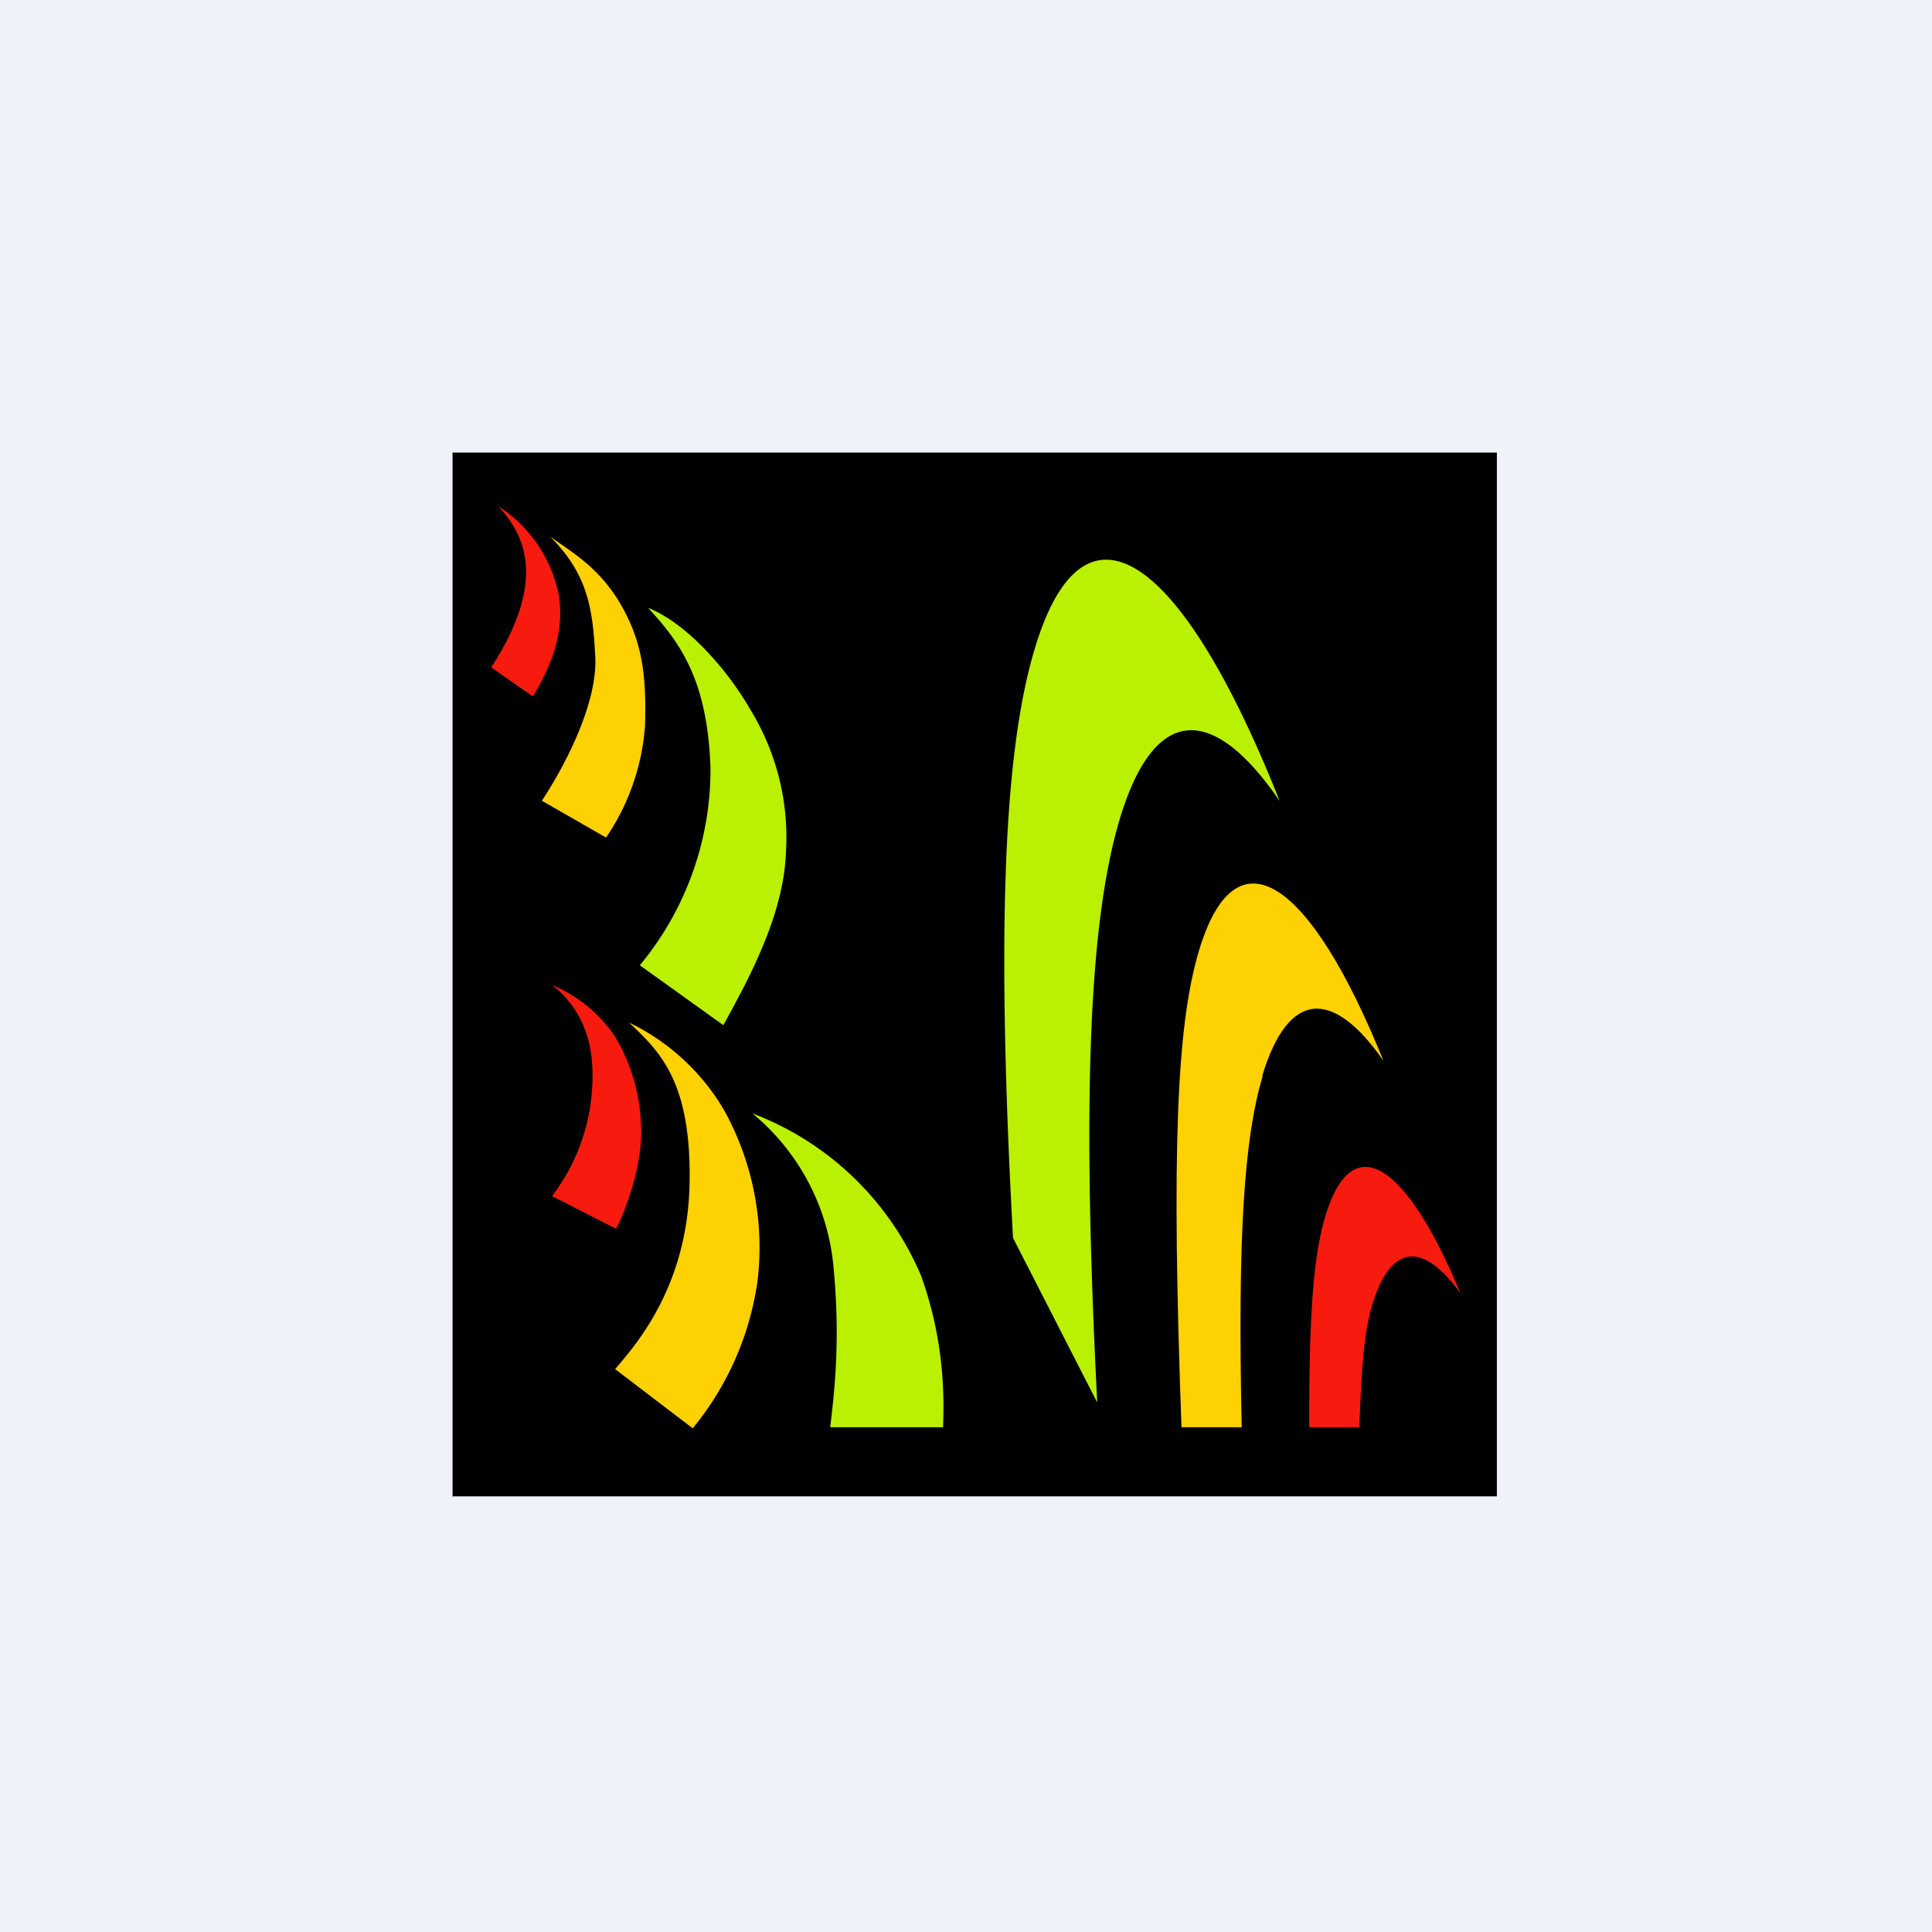<?xml version="1.0" encoding="UTF-8"?>
<!-- generated by Finnhub -->
<svg viewBox="0 0 55.5 55.5" xmlns="http://www.w3.org/2000/svg">
<path d="M 0,0 H 55.5 V 55.5 H 0 Z" fill="rgb(239, 242, 248)"/>
<path d="M 12.99,42.985 H 43 V 13 H 13 V 43 Z"/>
<path d="M 14.3,14.525 C 14.77,15.06 15.96,16.34 14.11,19.17 L 15.31,20.01 C 15.64,19.43 16.24,18.42 16.06,17.14 A 3.94,3.94 0 0,0 14.31,14.54 Z" fill="rgb(246, 27, 14)"/>
<path d="M 15.57,22.995 C 16.14,22.14 17.17,20.27 17.1,18.87 C 17.03,17.47 16.88,16.49 15.8,15.41 C 16.4,15.85 17.2,16.28 17.83,17.36 C 18.45,18.44 18.57,19.37 18.53,20.84 A 6.53,6.53 0 0,1 17.41,24.06 L 15.58,23.01 Z" fill="rgb(254, 209, 2)"/>
<path d="M 18.6,17.445 C 19.53,18.44 20.33,19.53 20.41,22.08 A 8.81,8.81 0 0,1 18.38,27.73 L 20.78,29.45 C 21.39,28.32 22.52,26.37 22.58,24.45 A 7.02,7.02 0 0,0 21.54,20.36 C 20.95,19.33 19.77,17.91 18.61,17.46 Z" fill="rgb(186, 240, 2)"/>
<path d="M 15.85,28.285 C 16.38,28.7 16.93,29.4 17.01,30.55 A 5.7,5.7 0 0,1 15.86,34.36 L 17.7,35.3 C 18,34.7 18.5,33.35 18.41,32.25 A 5.27,5.27 0 0,0 17.67,29.78 A 4.07,4.07 0 0,0 15.87,28.3 Z" fill="rgb(246, 27, 14)"/>
<path d="M 18.05,29.355 C 18.91,30.17 19.86,31.01 19.81,33.97 C 19.76,36.94 18.28,38.62 17.67,39.33 L 19.9,41.03 A 8.55,8.55 0 0,0 21.76,36.81 A 8.14,8.14 0 0,0 20.8,31.89 A 6.35,6.35 0 0,0 18.06,29.37 Z" fill="rgb(254, 209, 2)"/>
<path d="M 21.59,31.965 A 6.48,6.48 0 0,1 23.93,36.26 C 24.15,38.4 23.98,39.89 23.85,41 H 27.09 C 27.14,39.81 27.06,38.32 26.46,36.65 A 8.54,8.54 0 0,0 21.6,31.98 Z M 29.7,18.72 C 28.8,21.79 28.64,27.06 29.1,35.56 L 31.52,40.29 C 31.09,31.85 31.26,26.65 32.14,23.62 C 33.14,20.19 34.85,20.22 36.76,23.01 C 33.95,15.93 31.11,13.87 29.7,18.72 Z" fill="rgb(186, 240, 2)"/>
<path d="M 41.95,37.145 C 40.42,33.45 38.86,32.36 38.08,34.91 C 37.75,35.99 37.6,37.59 37.61,41 H 39.05 C 39.11,39.26 39.19,38.24 39.42,37.48 C 39.97,35.68 40.91,35.7 41.96,37.16 Z" fill="rgb(246, 27, 14)"/>
<path d="M 36.26,30.905 C 37.02,28.4 38.31,28.42 39.74,30.47 C 37.64,25.27 35.5,23.76 34.44,27.32 C 33.8,29.46 33.65,33.07 33.94,41 H 35.67 C 35.55,35.5 35.74,32.7 36.27,30.92 Z" fill="rgb(254, 209, 2)"/>
</svg>
